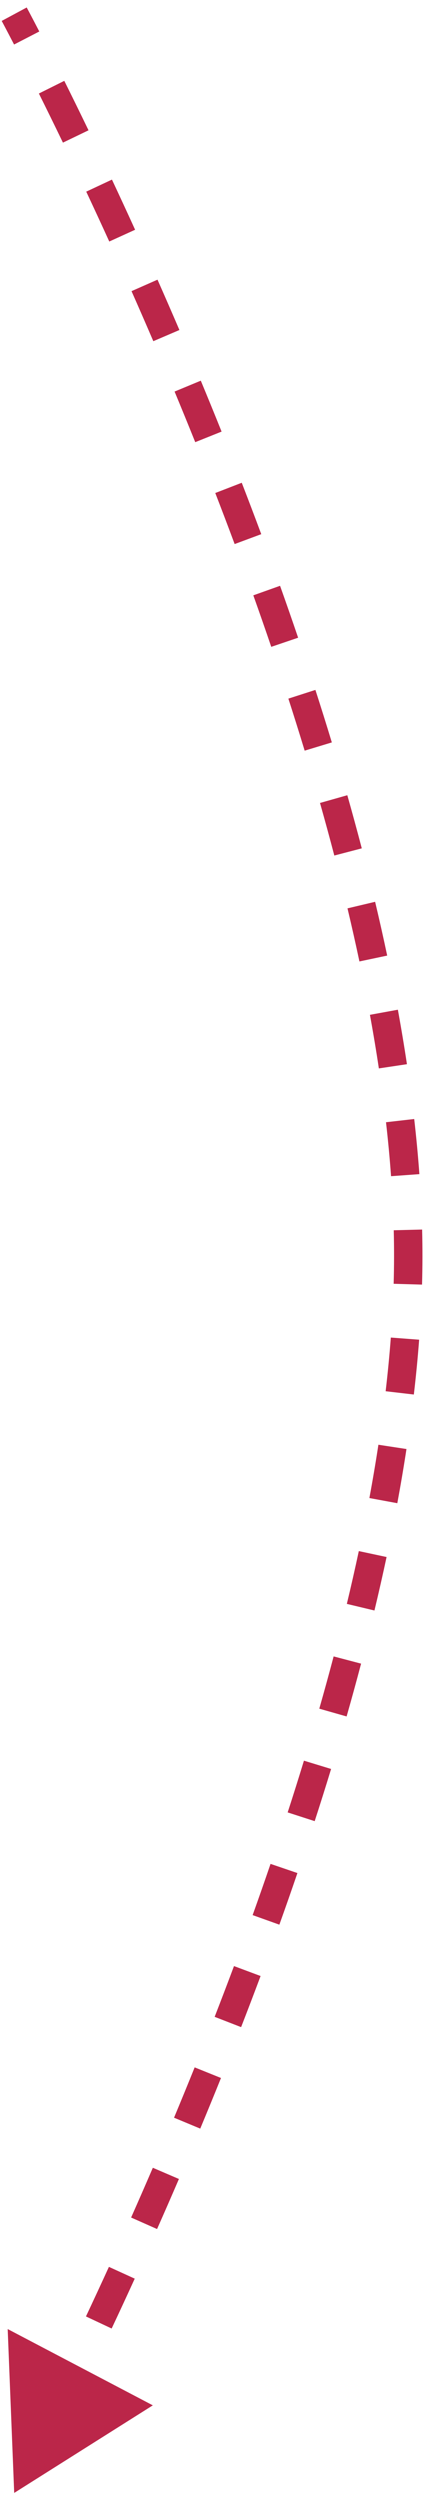<?xml version="1.0" encoding="UTF-8"?> <svg xmlns="http://www.w3.org/2000/svg" width="30" height="176" viewBox="0 0 30 176" fill="none"> <path d="M1 175.506L10.762 169.34L0.541 163.969L1 175.506ZM28.75 88.503L29.75 88.505L28.75 88.503ZM1 1C0.119 1.474 0.119 1.474 0.119 1.474C0.119 1.474 0.119 1.474 0.119 1.474C0.119 1.474 0.119 1.474 0.119 1.474C0.12 1.474 0.12 1.474 0.12 1.474C0.12 1.474 0.12 1.475 0.12 1.475C0.121 1.476 0.122 1.478 0.123 1.48C0.125 1.484 0.129 1.491 0.133 1.5C0.143 1.517 0.157 1.544 0.176 1.579C0.213 1.65 0.27 1.756 0.344 1.896C0.492 2.176 0.71 2.593 0.991 3.135L2.767 2.217C2.484 1.669 2.263 1.248 2.112 0.962C2.037 0.82 1.979 0.711 1.94 0.638C1.921 0.601 1.906 0.574 1.896 0.555C1.891 0.546 1.887 0.539 1.885 0.534C1.883 0.531 1.882 0.529 1.882 0.528C1.881 0.527 1.881 0.527 1.881 0.527C1.881 0.526 1.881 0.526 1.881 0.526C1.881 0.526 1.881 0.526 1.881 0.526C1.881 0.526 1.881 0.526 1.881 0.526C1.881 0.526 1.881 0.526 1 1ZM2.738 6.584C3.246 7.604 3.814 8.761 4.432 10.042L6.234 9.173C5.612 7.885 5.04 6.72 4.528 5.692L2.738 6.584ZM6.073 13.493C6.593 14.603 7.136 15.775 7.695 17.004L9.515 16.175C8.953 14.939 8.407 13.76 7.884 12.644L6.073 13.493ZM9.262 20.498C9.766 21.636 10.278 22.812 10.797 24.021L12.635 23.233C12.113 22.016 11.598 20.834 11.092 19.689L9.262 20.498ZM12.294 27.567C12.777 28.73 13.263 29.919 13.749 31.13L15.605 30.385C15.116 29.166 14.627 27.97 14.141 26.8L12.294 27.567ZM15.16 34.709C15.617 35.89 16.073 37.089 16.524 38.303L18.399 37.606C17.944 36.383 17.485 35.176 17.025 33.987L15.16 34.709ZM17.839 41.913C18.266 43.111 18.688 44.32 19.102 45.539L20.995 44.896C20.578 43.667 20.153 42.448 19.723 41.241L17.839 41.913ZM20.308 49.185C20.7 50.4 21.082 51.621 21.455 52.848L23.369 52.267C22.993 51.029 22.607 49.797 22.212 48.571L20.308 49.185ZM22.535 56.53C22.883 57.762 23.22 58.996 23.543 60.231L25.478 59.725C25.151 58.477 24.811 57.229 24.459 55.985L22.535 56.53ZM24.471 63.95C24.767 65.198 25.048 66.445 25.311 67.688L27.267 67.275C27.001 66.015 26.717 64.752 26.417 63.488L24.471 63.95ZM26.051 71.445C26.282 72.71 26.493 73.968 26.68 75.218L28.658 74.921C28.467 73.649 28.253 72.37 28.019 71.085L26.051 71.445ZM27.183 79.007C27.329 80.286 27.448 81.554 27.539 82.806L29.534 82.661C29.441 81.38 29.319 80.085 29.17 78.78L27.183 79.007ZM27.728 86.612C27.744 87.246 27.751 87.877 27.75 88.501L29.75 88.505C29.751 87.862 29.743 87.214 29.727 86.562L27.728 86.612ZM27.75 88.501C27.749 89.123 27.739 89.75 27.722 90.381L29.721 90.438C29.739 89.789 29.749 89.145 29.75 88.505L27.75 88.501ZM27.523 94.166C27.429 95.412 27.306 96.672 27.158 97.945L29.144 98.177C29.296 96.879 29.421 95.591 29.517 94.317L27.523 94.166ZM26.648 101.712C26.458 102.955 26.246 104.206 26.013 105.464L27.98 105.828C28.216 104.551 28.432 103.279 28.625 102.014L26.648 101.712ZM25.268 109.199C25.004 110.435 24.723 111.674 24.425 112.916L26.37 113.382C26.671 112.125 26.956 110.87 27.224 109.617L25.268 109.199ZM23.495 116.614C23.171 117.841 22.834 119.069 22.485 120.293L24.409 120.841C24.761 119.604 25.102 118.364 25.429 117.123L23.495 116.614ZM21.404 123.954C21.032 125.173 20.65 126.388 20.258 127.596L22.161 128.212C22.556 126.994 22.942 125.768 23.317 124.538L21.404 123.954ZM19.052 131.22C18.639 132.432 18.218 133.635 17.791 134.826L19.674 135.5C20.104 134.3 20.528 133.088 20.945 131.866L19.052 131.22ZM16.478 138.415C16.027 139.621 15.572 140.814 15.116 141.988L16.98 142.713C17.44 141.53 17.897 140.33 18.352 139.115L16.478 138.415ZM13.708 145.546C13.223 146.75 12.738 147.932 12.256 149.089L14.102 149.858C14.587 148.694 15.075 147.505 15.563 146.294L13.708 145.546ZM10.763 152.614C10.246 153.816 9.735 154.986 9.233 156.117L11.061 156.928C11.566 155.79 12.08 154.614 12.6 153.404L10.763 152.614ZM7.67 159.591C7.112 160.813 6.571 161.978 6.053 163.081L7.863 163.932C8.385 162.822 8.928 161.65 9.489 160.421L7.67 159.591ZM4.417 166.513C3.802 167.786 3.235 168.937 2.729 169.951L4.518 170.844C5.028 169.823 5.598 168.665 6.218 167.383L4.417 166.513Z" fill="#BB2649"></path> </svg> 